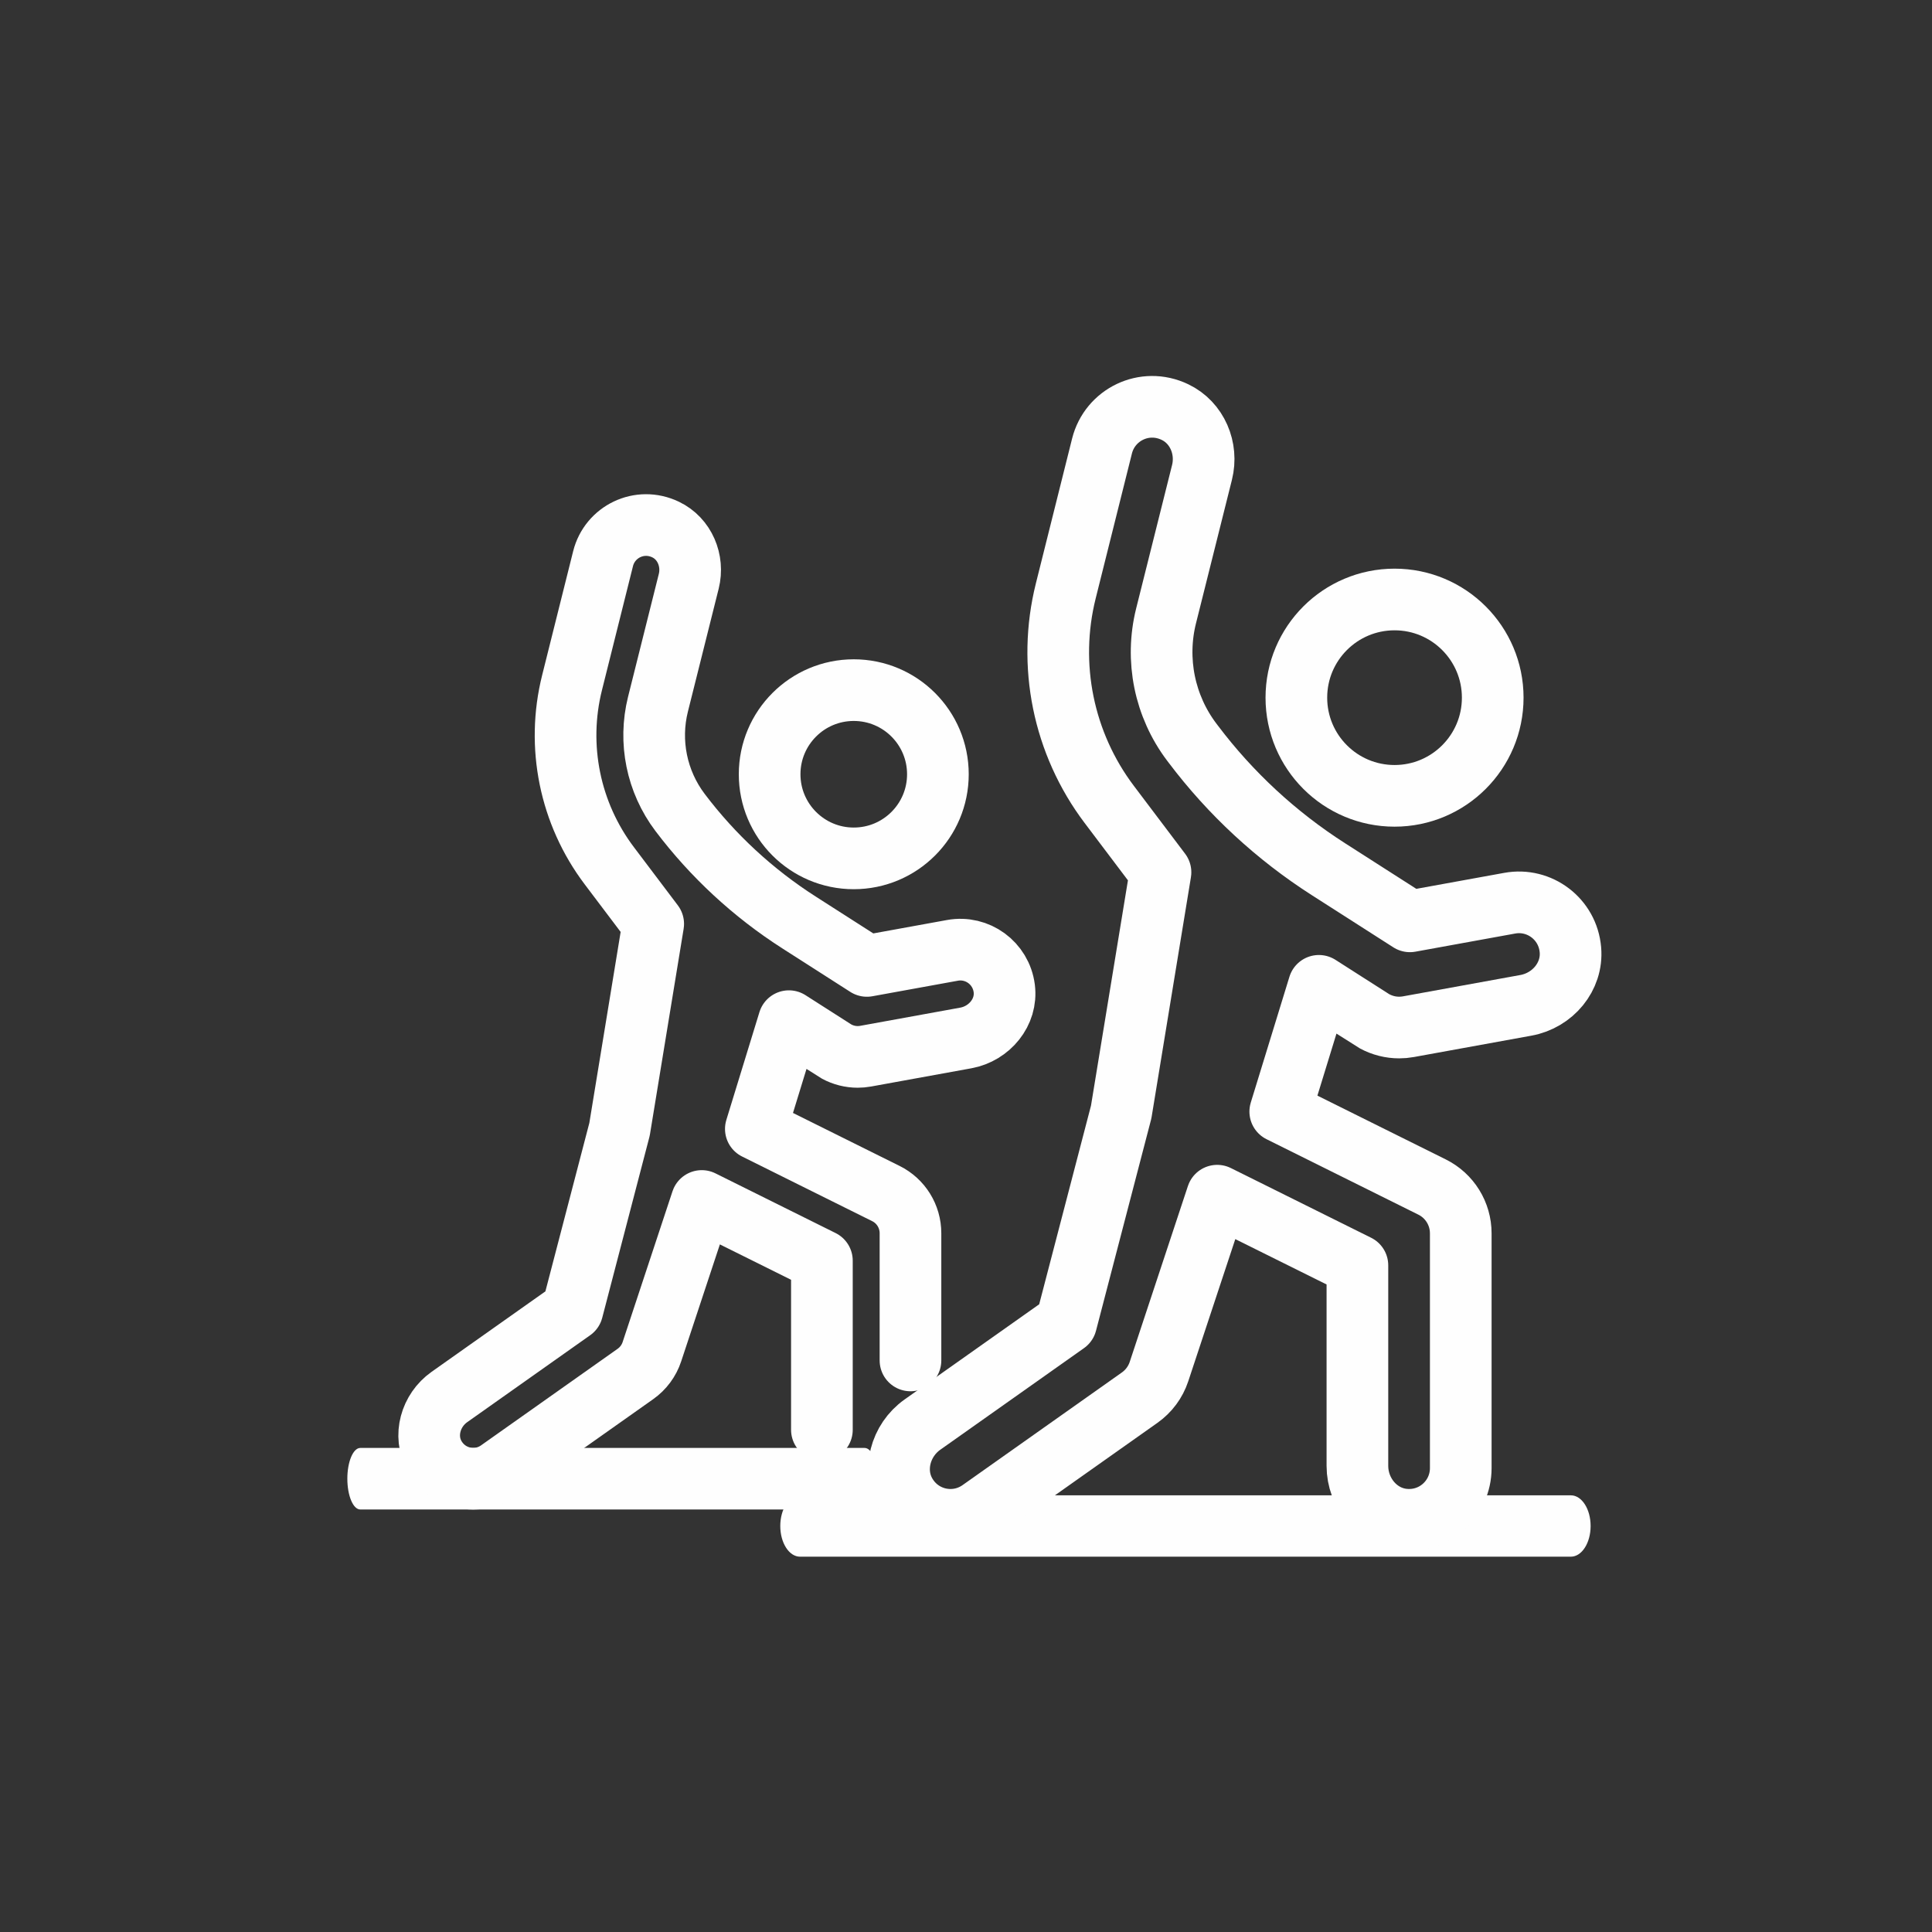 <?xml version="1.0" encoding="UTF-8"?>
<!DOCTYPE svg PUBLIC "-//W3C//DTD SVG 1.1//EN" "http://www.w3.org/Graphics/SVG/1.1/DTD/svg11.dtd">
<!-- Creator: CorelDRAW -->
<svg xmlns="http://www.w3.org/2000/svg" xml:space="preserve" width="47mm" height="47mm" version="1.1" style="shape-rendering:geometricPrecision; text-rendering:geometricPrecision; image-rendering:optimizeQuality; fill-rule:evenodd; clip-rule:evenodd"
viewBox="0 0 4700 4700"
 xmlns:xlink="http://www.w3.org/1999/xlink"
 xmlns:xodm="http://www.corel.com/coreldraw/odm/2003">
 <rect x="0" y="0" width="4700" height="4700" fill="#333333" stroke="none"/>
 <defs>
  <style type="text/css">
   <![CDATA[
    .str1 {stroke:#FEFEFE;stroke-width:150;stroke-linecap:round;stroke-linejoin:round;stroke-miterlimit:10}
    .str0 {stroke:#FEFEFE;stroke-width:150;stroke-linecap:round;stroke-linejoin:round;stroke-miterlimit:10}
    .fil1 {fill:none;fill-rule:nonzero}
    .fil0 {fill:#FEFEFE;fill-rule:nonzero}
   ]]>
  </style>
 </defs>
 <g id="Layer_x0020_1">
  <g id="_3191537855792">
   <g>
    <path class="fil0" d="M876.48 3672.13c-17.39,0 -31.5,-33.52 -31.5,-74.85 0,-41.33 14.11,-74.85 31.5,-74.85l0 149.7zm1226.96 0l-1226.96 0 0 -149.7 1226.96 0 0 149.7zm0 -149.7c17.39,0 31.5,33.52 31.5,74.85 0,41.33 -14.11,74.85 -31.5,74.85l0 -149.7z"/>
   </g>
   <g>
    <path class="fil0" d="M1946.2 3786.96c-26.5,0 -48,-33.42 -48,-74.63 0,-41.21 21.5,-74.63 48,-74.63l0 149.26zm1875.32 0l-1875.32 0 0 -149.26 1875.32 0 0 149.26zm0 -149.26c26.5,0 48,33.42 48,74.63 0,41.21 -21.5,74.63 -48,74.63l0 -149.26z"/>
   </g>
   <path class="fil1 str0" d="M2281.63 1883.53c0,-113.01 -91.63,-204.64 -204.72,-204.64 -112.98,0 -204.62,91.63 -204.62,204.64 0,113.04 91.64,204.65 204.62,204.65 113.09,0 204.72,-91.61 204.72,-204.65z"/>
   <path class="fil1 str0" d="M2214.93 3309.53l0 -309.44c0,-40.91 -23.09,-78.3 -59.72,-96.49l-316.48 -157.27 80.46 -262.13c0,0 112.67,72.09 116.16,73.97 15.8,8.54 33.45,12.95 51.21,12.95 6.46,0 12.93,-0.57 19.29,-1.75l243.61 -44.29c57.37,-10.42 100.98,-62.71 93.59,-120.55 -7.9,-61.76 -65.67,-103.63 -126.12,-92.55l-208 37.81 -165.32 -105.81c-111.55,-71.39 -209.55,-162.05 -289.39,-267.75 -56.64,-75.09 -76.34,-171.8 -53.56,-263.07l74.91 -299.16c12.42,-49.85 -9.96,-103.61 -56.34,-125.78 -63.83,-30.5 -135.76,5.77 -152.08,70.66l-75.53 301.95c-38.68,154.49 -5.33,318.17 90.62,445.26l106.82 141.44 -81.89 499.71 -114.72 439.7 -299.34 211.65c-45.57,32.26 -63.42,94.28 -36.23,143.08 20.22,36.15 56.96,55.61 94.41,55.61 21.55,0 43.2,-6.44 62.09,-19.79l332.48 -235.06c18.78,-13.3 32.84,-32.26 40.02,-54.1l121.3 -366.69 292.25 145.21 0 411.48"/>
   <path class="fil1 str1" d="M3631.37 1697.22c0,-131.91 -106.93,-238.84 -238.79,-238.84 -131.97,0 -238.9,106.93 -238.9,238.84 0,131.9 106.93,238.83 238.9,238.83 131.86,0 238.79,-106.93 238.79,-238.83z"/>
   <path class="fil1 str1" d="M3820.39 2310.83c-6.26,-75.11 -75.42,-126.86 -147.77,-113.59l-242.69 44.12 -198.26 -126.86c-126.73,-81.09 -238.07,-184.05 -328.68,-304.11l-3.8 -4.99c-66.19,-87.64 -89.07,-200.5 -62.5,-307.03l87.44 -349.14c14.57,-58.18 -11.6,-120.92 -65.78,-146.79 -74.4,-35.6 -158.44,6.72 -177.43,82.46l-88.15 352.44c-45.15,180.28 -6.26,371.28 105.7,519.57l124.68 165.11 -95.64 583.21 -133.82 513.15 -349.72 247.28c-53.77,38.06 -73.88,111.49 -40.84,168.54 23.7,41.02 66.09,63.08 109.08,63.08 25.15,0 50.49,-7.51 72.55,-23.09l388 -274.34c21.86,-15.52 38.28,-37.64 46.7,-63.14l141.61 -427.96 341.1 169.49 0 487.87c0,65.68 48.03,124.33 113.39,130.56 75.02,7.15 138.03,-51.64 138.03,-125.16l0 -571.19c0,-47.75 -26.99,-91.38 -69.78,-112.62l-369.33 -183.53 94 -305.94c0,0 131.45,84.14 135.56,86.33 18.47,9.98 38.99,15.11 59.72,15.11 7.49,0 15.09,-0.66 22.48,-2.03l285.99 -52c64.65,-11.74 113.71,-69.42 108.16,-134.81z"/>
  </g>
 </g>
</svg>
